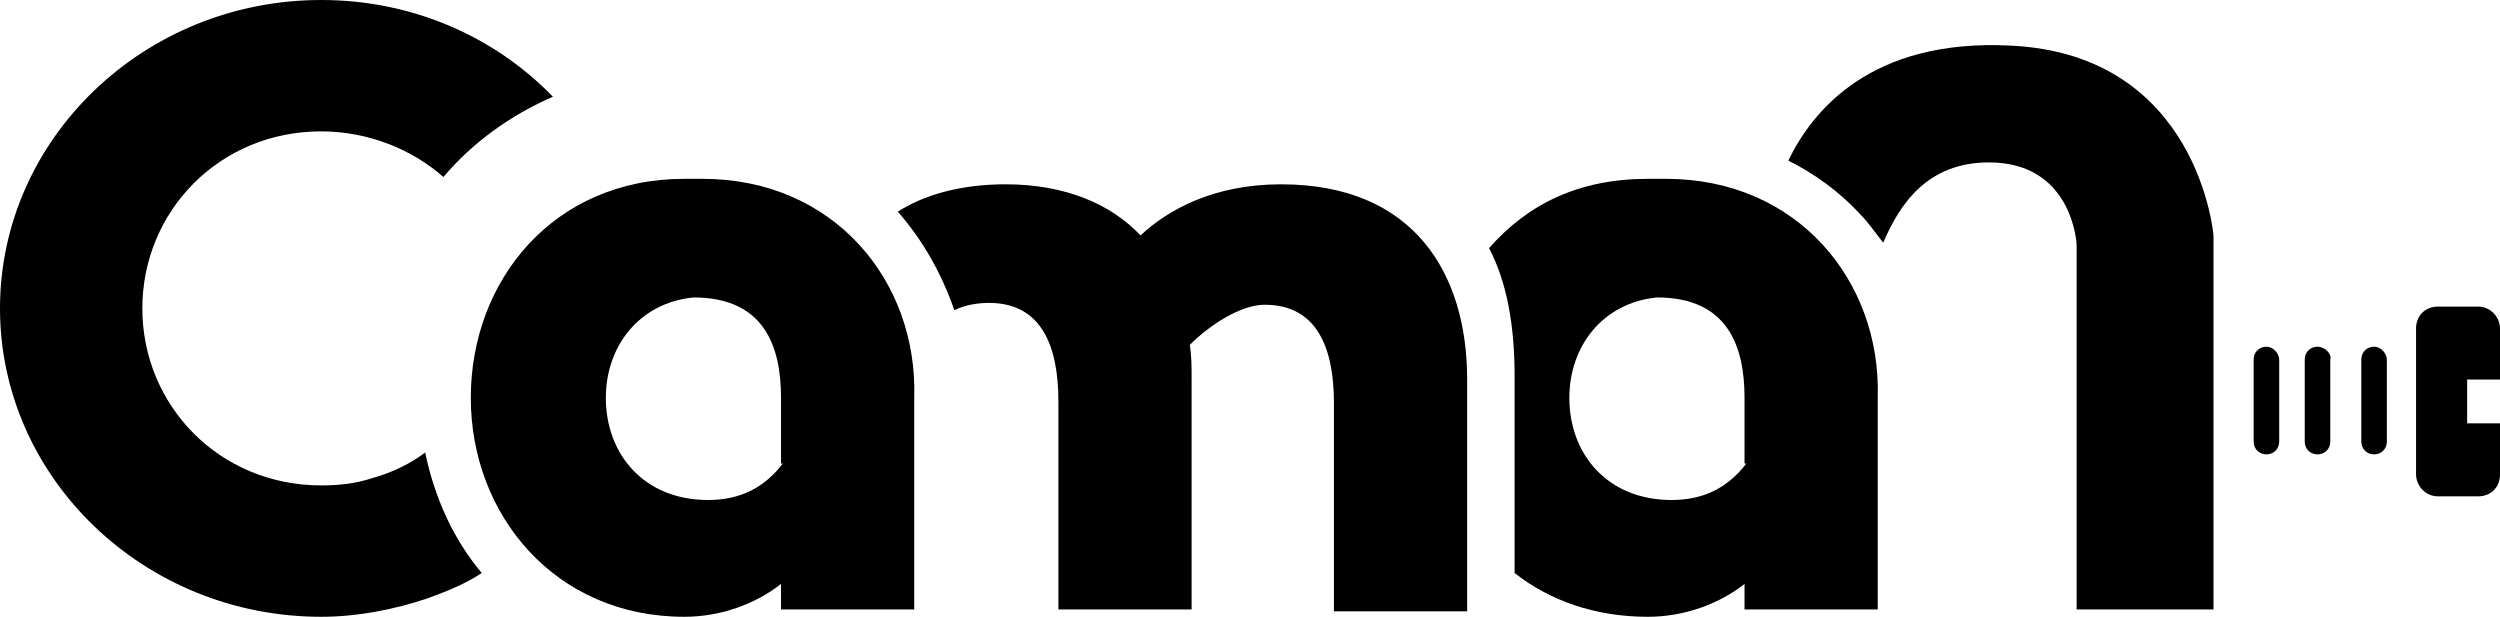 <?xml version="1.0" encoding="UTF-8"?>
<!-- Generator: Adobe Illustrator 21.1.0, SVG Export Plug-In . SVG Version: 6.00 Build 0)  -->
<svg xmlns="http://www.w3.org/2000/svg" xmlns:xlink="http://www.w3.org/1999/xlink" version="1.1" id="Calque_1" x="0px" y="0px" viewBox="0 0 137 33.8" style="enable-background:new 0 0 137 33.8;" xml:space="preserve">
<g>
	<path d="M42.9,25.4c-1,1.3-2.3,2-4.1,2c-3.5,0-5.6-2.5-5.6-5.6c0-2.8,1.8-5.2,4.8-5.5c3.9,0,4.8,2.7,4.8,5.5h0V25.4z M38.5,9.8   c-0.2,0-0.3,0-0.5,0c-0.2,0-0.3,0-0.5,0c-7.2,0-11.7,5.6-11.7,12c0,6.4,4.6,12,11.7,12c2,0,3.9-0.7,5.3-1.8v1.4h7.3l0-11.6   C50.3,15.4,45.7,9.8,38.5,9.8"></path>
	<path d="M95.7,25.4c-1,1.3-2.3,2-4.1,2c-3.5,0-5.6-2.5-5.6-5.6c0-2.8,1.8-5.2,4.8-5.5c3.9,0,4.8,2.7,4.8,5.5h0V25.4z M91.3,9.8   c-0.2,0-0.3,0-0.5,0c-0.2,0-0.3,0-0.5,0c-3.8,0-6.6,1.4-8.7,3.8c1,1.9,1.4,4.3,1.4,7v10.8c1.9,1.5,4.4,2.4,7.3,2.4   c2,0,3.9-0.7,5.3-1.8v1.4h7.3l0-11.6C103.1,15.4,98.5,9.8,91.3,9.8"></path>
	<path d="M130.1,19c-0.4,0-0.7,0.3-0.7,0.7v4.5c0,0.4,0.3,0.7,0.7,0.7c0.4,0,0.7-0.3,0.7-0.7v-4.5C130.8,19.4,130.5,19,130.1,19"></path>
	<path d="M127,19c-0.4,0-0.7,0.3-0.7,0.7v4.5c0,0.4,0.3,0.7,0.7,0.7c0.4,0,0.7-0.3,0.7-0.7v-4.5C127.8,19.4,127.4,19,127,19"></path>
	<path d="M124.2,19c-0.4,0-0.7,0.3-0.7,0.7v4.5c0,0.4,0.3,0.7,0.7,0.7s0.7-0.3,0.7-0.7v-4.5C124.9,19.4,124.6,19,124.2,19"></path>
	<path d="M137,20.9V18c0-0.6-0.5-1.2-1.2-1.2h-2.2c-0.7,0-1.2,0.5-1.2,1.2v8c0,0.6,0.5,1.2,1.2,1.2h2.2c0.7,0,1.2-0.5,1.2-1.2v-2.8   h-1.8v-2.4H137z"></path>
	<path d="M70.2,10.1c-3.7,0-6.2,1.4-7.7,2.8c-1.6-1.7-4.1-2.8-7.4-2.8c-2.5,0-4.5,0.6-5.9,1.5c1.4,1.6,2.4,3.4,3.1,5.4   c0.6-0.3,1.3-0.4,1.9-0.4c2.9,0,3.8,2.4,3.8,5.4v11.4h7.3V20.8c0-0.7,0-1.3-0.1-1.9c1.1-1.1,2.8-2.2,4.1-2.2c2.9,0,3.8,2.4,3.8,5.4   v11.4h7.3V20.8C80.4,15,77.5,10.1,70.2,10.1"></path>
	<path d="M20.4,26.2c-0.9,0.3-1.8,0.4-2.8,0.4c-5.6,0-9.8-4.4-9.8-9.7c0-5.3,4.2-9.7,9.8-9.7c2.6,0,5,1,6.7,2.5   c1.6-1.9,3.7-3.4,6-4.4C27.1,2,22.6,0,17.6,0C7.9,0,0,7.6,0,16.9c0,9.3,7.9,16.9,17.6,16.9c2,0,4-0.4,5.8-1c1.1-0.4,2.1-0.8,3-1.4   c-1.6-1.9-2.6-4.2-3.1-6.6C22.5,25.4,21.5,25.9,20.4,26.2"></path>
	<path d="M110.2,2.5c-7.7-0.4-10.9,3.6-12.2,6.3c1.4,0.7,2.8,1.7,3.9,2.9c0.5,0.5,0.9,1.1,1.3,1.6c0.9-2.1,2.4-4.4,5.8-4.4   c4.6,0,4.8,4.5,4.8,4.5v20h7.5V12.9C121.3,12.9,120.5,3,110.2,2.5"></path>
</g>
</svg>
